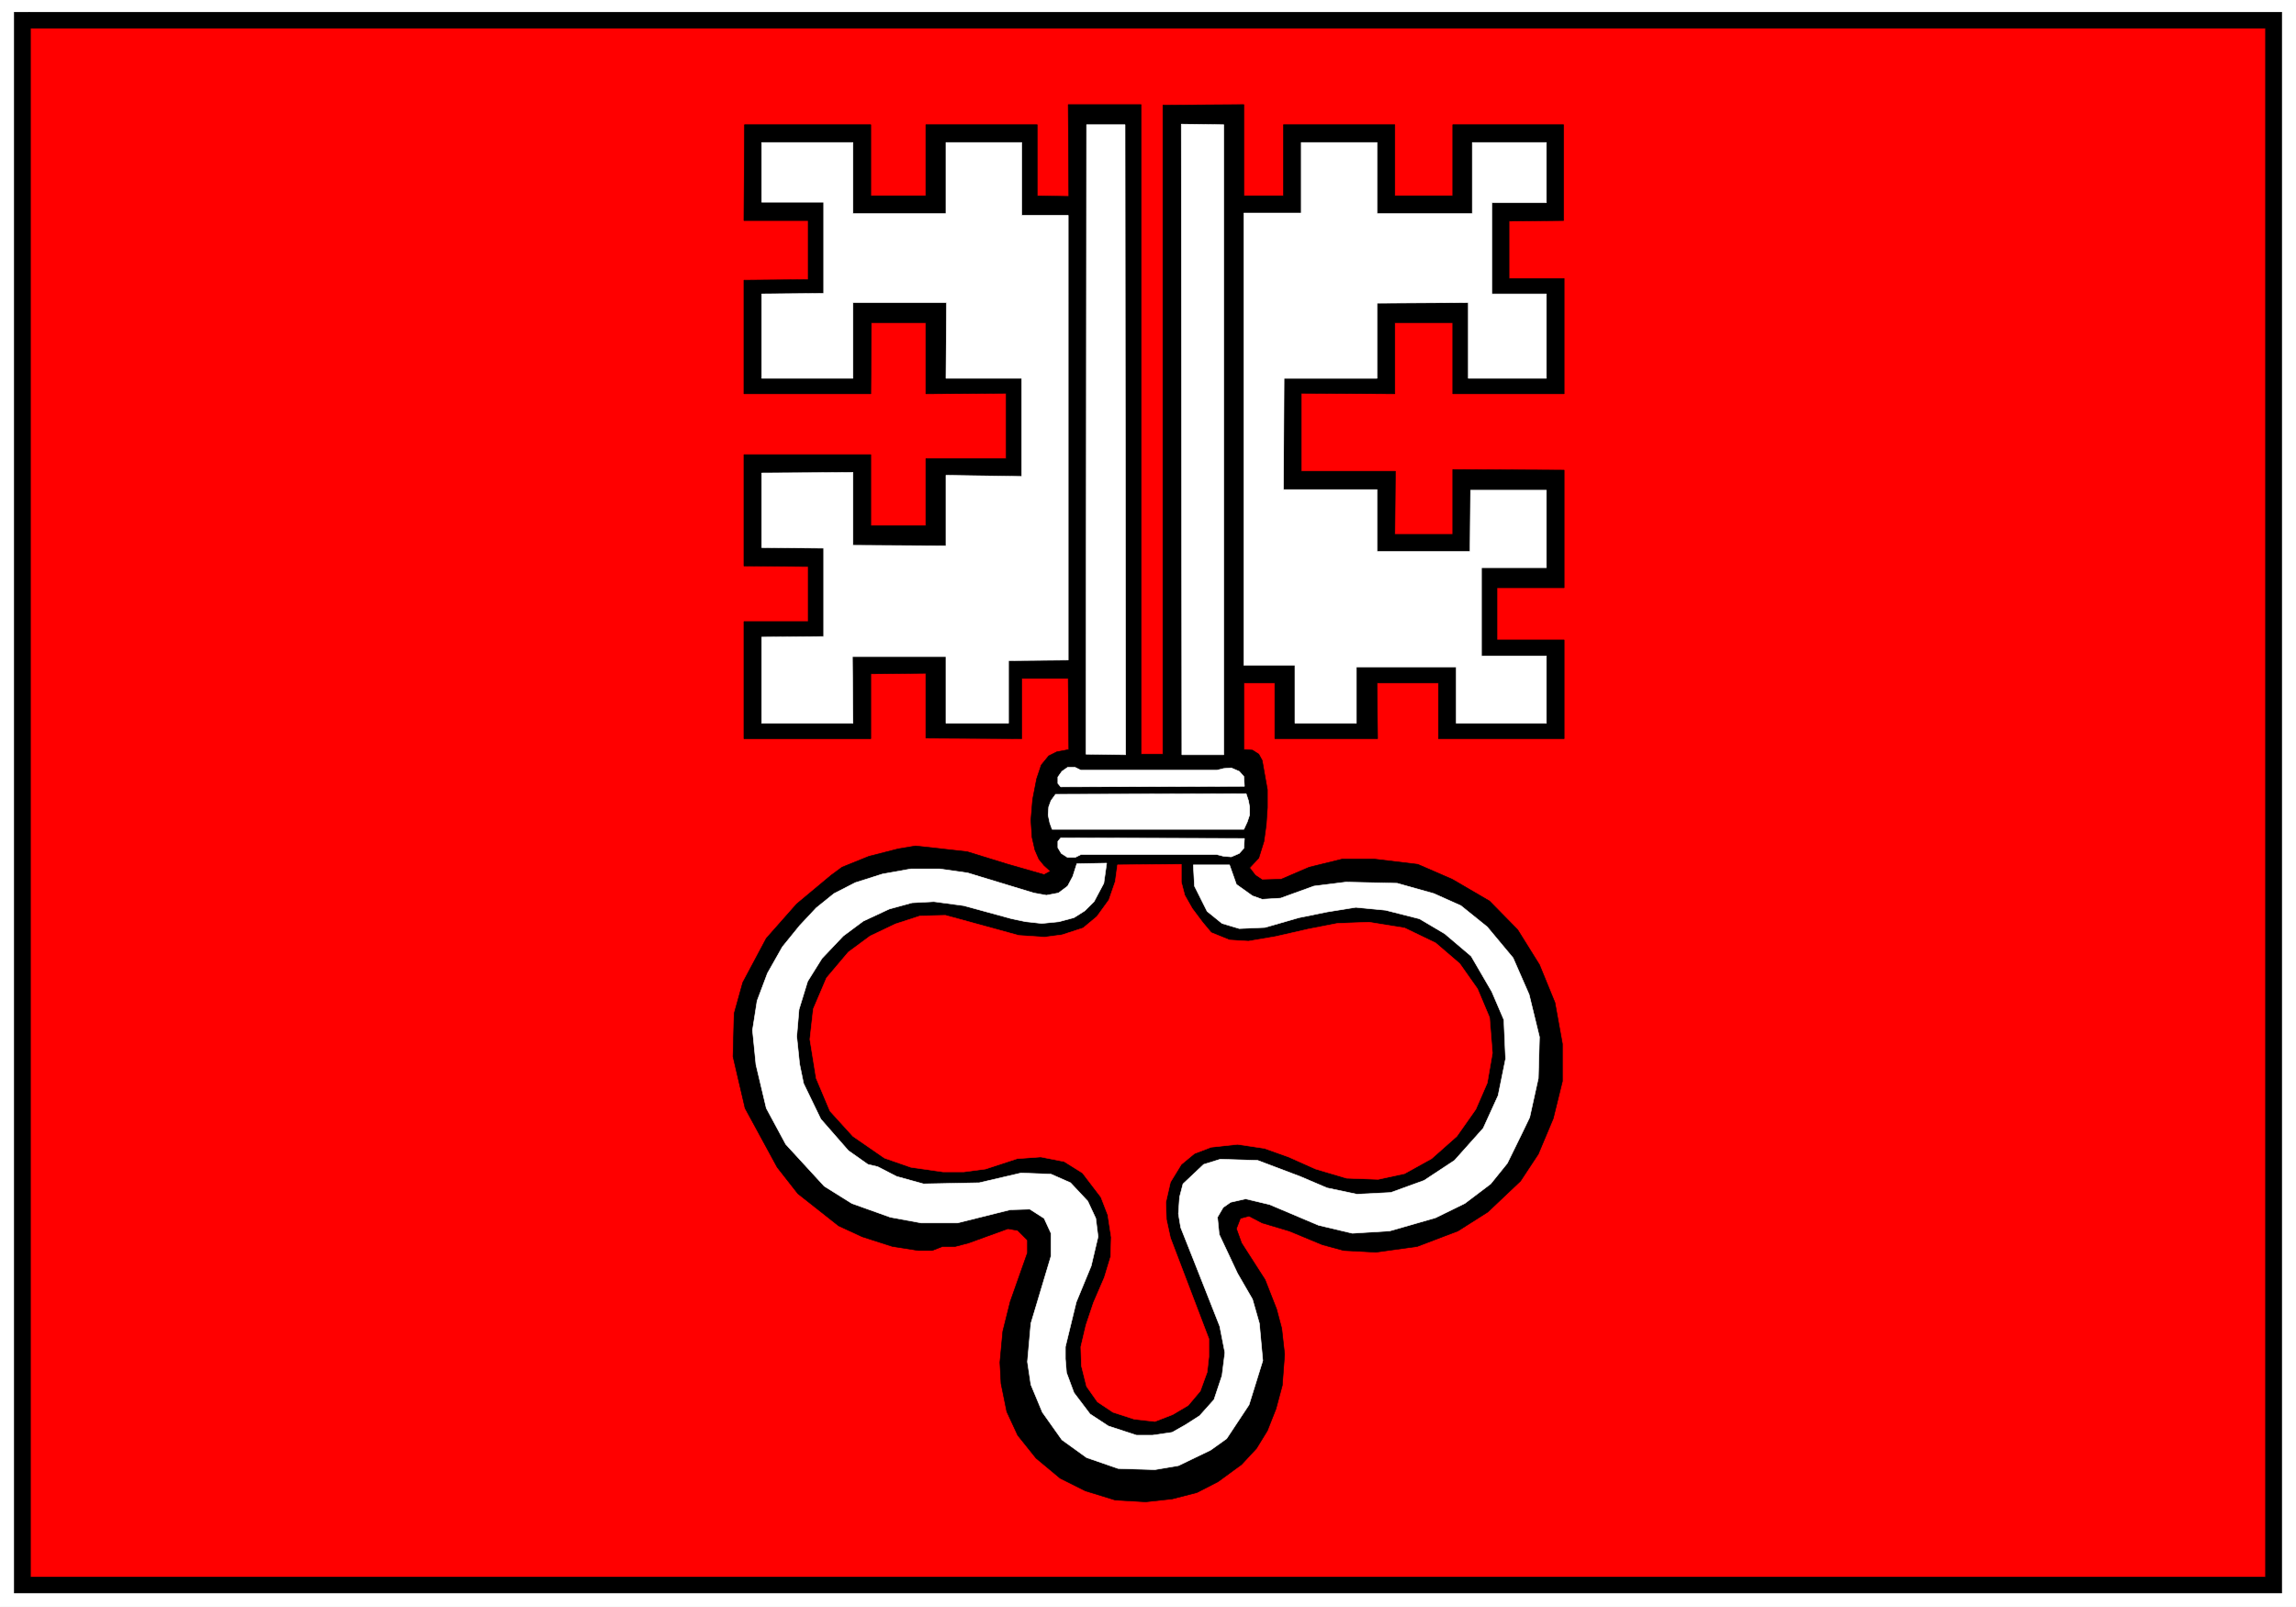 <svg width="3996.021" height="2796.88" viewBox="0 0 2997.016 2097.66" xmlns="http://www.w3.org/2000/svg"><rect x="0" y="0" width="2997.016" height="2097.66" fill="#333333" stroke="none"/><defs><clipPath id="a"><path d="M0 0h2998v2097.66H0Zm0 0"/></clipPath><clipPath id="b"><path d="M0 0h2997.016v2097.66H0Zm0 0"/></clipPath></defs><g clip-path="url(#a)"><path style="fill:#fff;fill-opacity:1;fill-rule:nonzero;stroke:none" d="M0 2097.66h2997.016V-2.012H0Zm0 0"/></g><g clip-path="url(#b)"><path style="fill:#fff;fill-opacity:1;fill-rule:evenodd;stroke:#fff;stroke-width:.19;stroke-linecap:square;stroke-linejoin:bevel;stroke-miterlimit:10;stroke-opacity:1" d="M0 0h766.5v537H0Zm0 0" transform="matrix(3.91 0 0 -3.91 0 2097.66)"/></g><path style="fill:red;fill-opacity:1;fill-rule:evenodd;stroke:red;stroke-width:.19;stroke-linecap:square;stroke-linejoin:bevel;stroke-miterlimit:10;stroke-opacity:1" d="M7.47 529.53h751.75V7.09H7.47Zm0 0" transform="matrix(3.91 0 0 -3.91 0 2097.66)"/><path style="fill:#000;fill-opacity:1;fill-rule:evenodd;stroke:#000;stroke-width:.19;stroke-linecap:square;stroke-linejoin:bevel;stroke-miterlimit:10;stroke-opacity:1" d="M10.16 527.04h746.18V9.96H10.16v517.08l-.39 5.36H4.79V4.6h756.92v527.8H9.77Zm0 0" transform="matrix(3.91 0 0 -3.91 0 2097.66)"/><path style="fill:#000;fill-opacity:1;fill-rule:evenodd;stroke:#000;stroke-width:.19;stroke-linecap:square;stroke-linejoin:bevel;stroke-miterlimit:10;stroke-opacity:1" d="M380.95 501.56V284.69h7.28v216.68l27.02.19V471.1h13.22v23.75h37.18V471.1H485v23.75h36.99v-31.99l-18.21-.19v-19.16h18.4V405H485v23.76h-19.35V405l-31.24.19v-26.05h31.43l-.19-21.08H485v21.65l37.18-.19v-39.27h-22.42v-17.44h22.42v-32.95h-41.97v18.59h-20.5l.19-18.59h-34.3v18.59h-10.35v-22.23l2.88-.19 2.1-1.34 1.15-2.11.77-4.4.96-5.37v-5.94l-.39-5.75-.76-5.55-1.73-5.56-3.06-3.25 1.91-2.49 2.3-1.54 6.33.19 9.39 4.03 10.92 2.68h10.92l14.37-1.72 11.5-4.99 12.46-7.28 9.39-9.57 7.28-11.69 5.17-12.64 2.49-13.8v-12.45l-3.06-12.45-4.99-11.88-5.94-9.01-10.92-10.34-9.96-6.32-13.61-5.18-13.79-1.91-10.74.57-7.09 1.92-11.11 4.6-9.01 2.68-4.4 2.3-2.88-.77-1.34-3.45 1.72-4.79 7.86-12.26 3.83-9.77 1.73-6.51.96-8.62-.77-10.35-2.11-7.85-2.87-7.28-3.64-5.94-4.99-5.37-7.85-5.74-7.09-3.64-8.24-2.11-8.82-.96-10.15.58-9.97 3.06-8.43 4.22-8.05 6.7-6.13 7.66-3.64 7.86-1.92 9.39-.38 7.08.96 10.35 2.49 9.96 5.75 16.29v4.21l-3.26 3.26-3.26.57-13.22-4.79-4.41-1.15h-4.21l-3.45-1.34h-4.6l-8.62 1.34-10.16 3.26-7.86 3.64-13.6 10.73-6.9 8.81-10.73 19.73-4.02 17.25.38 14.37 2.87 10.34 7.86 14.75 10.16 11.5 11.49 9.58 3.64 2.68 9.01 3.64 9.77 2.49 5.75.96 17.25-1.92 13.03-4.02 12.65-3.64 2.1 1.15-2.1 1.91-1.73 2.11-1.34 3.07-.96 4.21-.38 5.75.57 6.89 1.34 6.9 1.54 4.6 2.49 3.06 2.68 1.35 4.03.76-.2 23.76h-15.52v-20.12l-32 .19v21.65l-18.39-.19v-21.65h-42.35v39.08h21.46v18.4l-21.46.19v37.16h42.35v-23.75h18.39v22.41h26.83v21.84l-26.83-.19v23.76h-18.2L290.7 405h-42.35v37.93l21.46.2v19.73h-21.46l.19 31.99h42.16V471.1h18.39v23.75h37.18V471.1l10.54-.2-.2 30.66zm0 0" transform="matrix(3.91 0 0 -3.91 0 2097.66)"/><path style="fill:#fff;fill-opacity:1;fill-rule:evenodd;stroke:#fff;stroke-width:.19;stroke-linecap:square;stroke-linejoin:bevel;stroke-miterlimit:10;stroke-opacity:1" d="m375.58 494.85.2-210.35-13.23.19.2 210.16zm32.96-210.35h-13.98l-.2 210.54 14.18-.19zM284.75 488.91v-23.75h31.05v23.75h25.29v-24.33h15.52V316.11l-19.92-.19v-20.89H315.8v22.23h-31.24l.19-22.23h-30.46v28.74l20.69.19v29.51l-20.69.19v24.9l30.46.19v-24.33l31.05-.19v23.57l25.29-.39v32.76H315.8l.19 25.29h-31.24v-25.29h-30.46v28.17l20.69.19v30.46h-20.69v19.92zm174.96-23.75h31.81v23.75h24.72V468.8h-18.21v-30.46h18.21v-28.17h-26.06v25.29l-30.47-.19v-25.1h-31.04l-.2-37.16h31.24v-20.69h31.04l.19 20.5h25.3v-25.87h-21.66v-29.5h21.66v-22.42h-30.09v18.78h-33.34v-18.78h-20.5v19.35h-17.06v150.97h19.16v23.56h25.3zm-98.88-185.83h45.41l2.3.57 2.5.19 2.68-1.15 1.53-1.72.19-3.26-61.32-.19-.96 1.15v2.11l1.35 1.91 1.91 1.34h2.49zm0-28.17h45.41l2.3-.57 2.5-.19 2.68 1.15 1.53 1.72.19 3.26-61.32.19-.96-1.15v-2.11l1.15-1.91 2.11-1.35h2.49zm55.95 18.01.39-2.11v-2.68l-.77-2.3-1.15-2.49h-64l-.77 2.11-.57 2.68.19 2.68.77 2.11 1.53 2.11 63.62.19zm-48.29-27.59-3.25-6.13-3.07-3.06-3.64-2.3-4.98-1.34-5.75-.58-5.37.58-4.6.96-16.09 4.4-9.97 1.34-7.28-.38-7.66-2.11-8.63-4.02-6.7-4.98-7.09-7.47-4.79-7.67-2.88-9.38-.76-9.01.95-9.19 1.34-6.52 5.75-11.88 9.2-10.53 6.52-4.6 3.25-.77 6.33-3.25 9-2.49 18.59.38 13.99 3.26 9.97-.39 6.51-2.87 5.75-6.13 2.68-5.75.77-6.13-2.3-9.77-4.98-12.07-3.64-14.94v-4.03l.38-4.59 2.49-6.71 5.37-7.09 6.13-4.02 9.39-3.07h5.36l6.52.96 4.41 2.49 4.79 3.07 4.79 5.36 2.68 8.05.96 7.66-1.73 8.81-8.24 20.89-4.79 12.07-.76 4.59.38 5.56 1.15 4.41 6.9 6.51 5.55 1.72 12.46-.38 14.18-5.36 9.01-3.84 9.96-2.1 11.31.57 11.11 4.03 10.16 6.7 9.58 10.73 4.98 10.92 2.49 12.26-.57 13.03-4.03 9.39-6.9 11.87-8.81 7.47-8.43 4.99-11.31 2.87-9.96.96-9.58-1.54-9.39-1.91-11.31-3.26-8.62-.38-5.75 1.72-4.98 4.03-4.22 8.43-.38 7.08h12.07l2.3-6.51 5.37-3.83 3.25-1.15 6.14.38 11.11 4.03 10.73 1.34 17.06-.39 12.26-3.44 9.01-4.03 8.81-7.09 8.62-10.34 5.37-12.26 3.45-14.18-.39-13.79-2.87-13.03-2.68-5.56-4.79-9.77-5.56-6.89-8.62-6.52-9.78-4.79-8.62-2.49-6.71-1.91-12.45-.77-11.31 2.68-16.29 6.9-8.04 1.91-4.99-1.14-2.49-1.73-1.91-3.26.57-5.74 6.13-13.03 4.99-8.62 2.3-8.05 1.14-12.45-4.59-14.75-7.48-11.31-5.36-3.83-10.73-5.17-7.86-1.34-12.26.38-10.54 3.64-8.24 5.94-6.52 9.2-3.83 9.19-1.15 7.67 1.15 12.83 6.71 22.42v7.66l-2.3 4.98-4.79 3.07-6.52-.2-17.63-4.4h-12.07l-10.35 1.91-12.84 4.6-9.2 5.75-12.84 13.98-6.51 12.07-3.45 14.56-1.15 11.5 1.53 9.77 3.45 9.2 4.98 8.81 5.75 7.09 5.56 5.94 5.94 4.79 7.09 3.64 9.01 2.87 9.58 1.72h9.58l9.39-1.34 22.04-6.7 4.21-.77 4.03.77 3.06 2.3 1.73 3.25 1.34 4.22 9.96.19zm0 0" transform="matrix(3.91 0 0 -3.91 0 2097.66)"/><path style="fill:red;fill-opacity:1;fill-rule:evenodd;stroke:red;stroke-width:.19;stroke-linecap:square;stroke-linejoin:bevel;stroke-miterlimit:10;stroke-opacity:1" d="M394.36 247.91v-5.94l1.15-4.41 2.5-4.41 3.44-4.59 2.88-3.45 6.13-2.49 6.32-.39 9.01 1.54 10.92 2.49 9.78 1.91 10.54.39 11.88-1.92 10.34-4.98 8.05-6.9 5.94-8.43 4.03-9.58.95-11.87-1.72-9.97-3.83-8.81-6.33-9-8.43-7.47-9-4.99-8.82-1.91-10.54.38-10.35 3.07-9 4.02-8.05 2.87-9.01 1.34-8.81-.95-5.56-2.11-4.41-3.64-3.64-5.94-1.53-6.7.19-5.75 1.34-6.13 12.84-33.72v-5.94l-.57-5.17-2.3-6.32-4.03-4.79-5.17-3.07-5.94-2.3-6.9.77-7.09 2.3-5.17 3.45-3.64 5.17-1.73 6.9-.19 6.32 1.72 7.28 2.5 7.47 3.64 8.43 2.1 6.9.2 6.51-1.15 7.47-2.3 5.94-2.49 3.26-3.65 4.79-6.13 3.83-7.85 1.53-7.86-.57-10.54-3.45-7.28-.96h-6.9l-10.73 1.53-8.82 3.07-10.54 7.28-7.66 8.43-4.6 10.92-2.11 13.02 1.15 10.16 4.41 10.34 7.28 8.62 7.28 5.37 8.43 4.02 8.24 2.68 8.44.2 12.64-3.45 11.88-3.26 8.63-.57 5.75.76 7.09 2.3 4.6 3.83 4.02 5.56 2.11 6.13.76 5.55zm0 0" transform="matrix(3.91 0 0 -3.91 0 2097.66)"/></svg>
